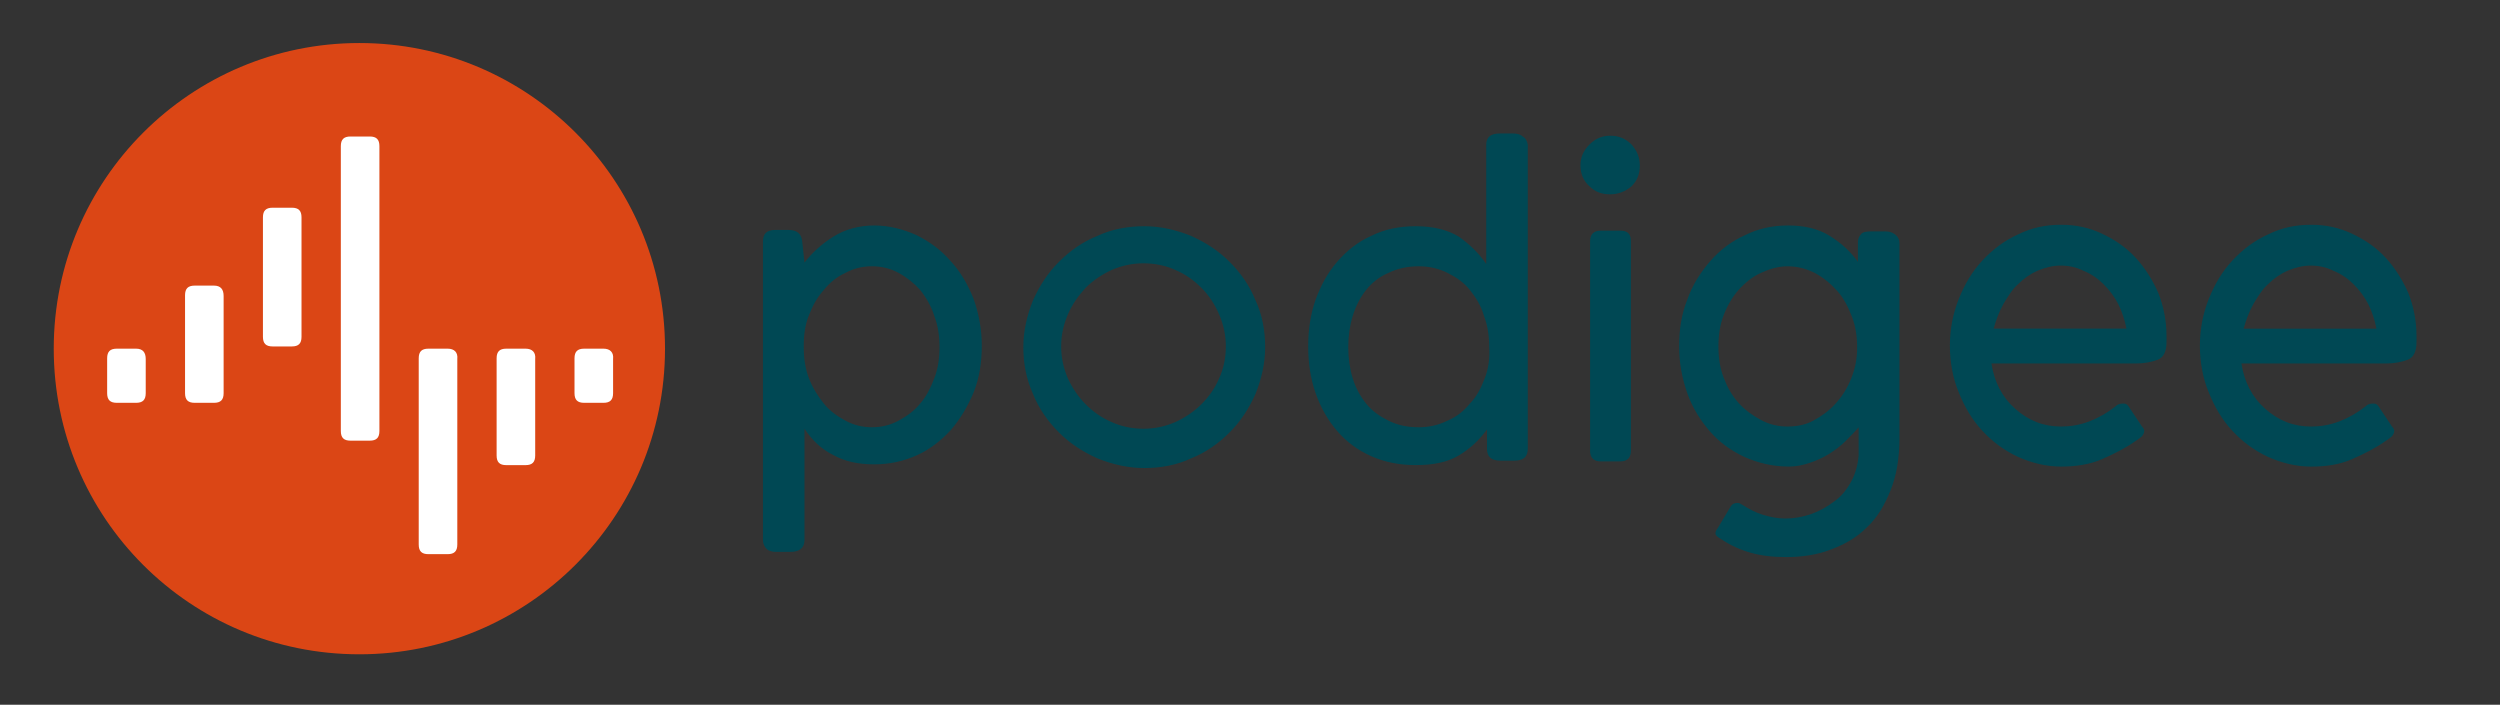 <?xml version="1.0" encoding="UTF-8" standalone="no"?><!DOCTYPE svg PUBLIC "-//W3C//DTD SVG 1.1//EN" "http://www.w3.org/Graphics/SVG/1.1/DTD/svg11.dtd"><svg width="100%" height="100%" viewBox="0 0 337 95" version="1.1" xmlns="http://www.w3.org/2000/svg" xmlns:xlink="http://www.w3.org/1999/xlink" xml:space="preserve" xmlns:serif="http://www.serif.com/" style="fill-rule:evenodd;clip-rule:evenodd;stroke-linejoin:round;stroke-miterlimit:2;"><rect x="0" y="0" width="337" height="95" fill="#333333" stroke="none"/><rect id="ArtBoard1" x="0" y="0" width="336.549" height="94.8" style="fill:none;"/><g><path d="M303.744,41c0.6,-1 1.2,-2 2,-2.7c0.8,-0.8 1.7,-1.4 2.6,-1.8c1,-0.4 2,-0.7 3.1,-0.7c1.1,0 2.1,0.2 3.1,0.7c1,0.4 1.9,1 2.7,1.8c0.8,0.8 1.5,1.7 2,2.7c0.5,1 0.9,2.2 1.1,3.3l-17.9,0c0.3,-1.1 0.7,-2.2 1.3,-3.3m13.3,20.9c1.6,-0.7 3.2,-1.5 4.6,-2.5c0.2,-0.1 0.4,-0.3 0.7,-0.5c0.2,-0.2 0.4,-0.5 0.4,-0.8c0,-0.2 -0.1,-0.4 -0.3,-0.6l-1.8,-2.7c-0.2,-0.3 -0.4,-0.4 -0.7,-0.4c-0.5,0 -0.8,0.1 -1.1,0.4c-1,0.8 -2.2,1.5 -3.5,2c-1.3,0.5 -2.6,0.7 -3.8,0.7c-2.4,0 -4.4,-0.8 -6.2,-2.4c-1.8,-1.6 -2.8,-3.6 -3.2,-6.1l19.5,0c1.1,0 2.1,-0.2 2.9,-0.5c0.8,-0.3 1.2,-1.1 1.2,-2.4l0,-0.8c0,-2.1 -0.4,-4 -1.1,-5.8c-0.8,-1.8 -1.8,-3.4 -3.1,-4.8c-1.3,-1.4 -2.8,-2.4 -4.5,-3.2c-1.7,-0.8 -3.5,-1.2 -5.5,-1.2c-2.1,0 -4,0.4 -5.8,1.3c-1.8,0.8 -3.4,2 -4.8,3.5c-1.4,1.5 -2.4,3.2 -3.2,5.2c-0.8,2 -1.2,4.1 -1.2,6.3c0,2.2 0.4,4.4 1.2,6.3c0.8,2 1.8,3.7 3.2,5.2c1.4,1.5 2.9,2.6 4.8,3.5c1.8,0.8 3.8,1.3 5.8,1.3c2.1,0 3.9,-0.3 5.5,-1m-47,-20.9c0.6,-1 1.2,-2 2,-2.7c0.8,-0.8 1.7,-1.4 2.6,-1.8c1,-0.4 2,-0.7 3.1,-0.7c1.1,0 2.1,0.2 3.1,0.7c1,0.4 1.9,1 2.7,1.8c0.8,0.8 1.5,1.7 2,2.7c0.5,1 0.9,2.2 1.1,3.3l-17.9,0c0.3,-1.1 0.7,-2.2 1.3,-3.3m13.3,20.9c1.6,-0.7 3.2,-1.5 4.6,-2.5c0.2,-0.1 0.4,-0.3 0.7,-0.5c0.2,-0.2 0.4,-0.5 0.4,-0.8c0,-0.2 -0.1,-0.4 -0.3,-0.6l-1.8,-2.7c-0.2,-0.3 -0.4,-0.4 -0.7,-0.4c-0.5,0 -0.8,0.1 -1.1,0.4c-1,0.8 -2.2,1.5 -3.5,2c-1.3,0.5 -2.6,0.7 -3.8,0.7c-2.4,0 -4.4,-0.8 -6.2,-2.4c-1.8,-1.6 -2.8,-3.6 -3.2,-6.1l19.5,0c1.1,0 2.1,-0.2 2.9,-0.5c0.8,-0.3 1.2,-1.1 1.2,-2.4l0,-0.8c0,-2.1 -0.4,-4 -1.1,-5.8c-0.8,-1.8 -1.8,-3.4 -3.1,-4.8c-1.3,-1.4 -2.8,-2.4 -4.5,-3.2c-1.7,-0.8 -3.5,-1.2 -5.5,-1.2c-2.1,0 -4,0.4 -5.8,1.3c-1.8,0.8 -3.4,2 -4.8,3.5c-1.4,1.5 -2.4,3.2 -3.2,5.2c-0.8,2 -1.2,4.1 -1.2,6.3c0,2.2 0.4,4.4 1.2,6.3c0.8,2 1.8,3.7 3.2,5.2c1.4,1.5 2.9,2.6 4.8,3.5c1.8,0.8 3.8,1.3 5.8,1.3c2,0 3.9,-0.3 5.5,-1m-51,-19.4c0.5,-1.3 1.2,-2.5 2,-3.4c0.9,-1 1.9,-1.8 3,-2.3c1.1,-0.5 2.3,-0.9 3.6,-0.9c1.3,0 2.5,0.3 3.7,0.9c1.1,0.6 2.1,1.4 3,2.4c0.9,1 1.5,2.2 2,3.5c0.5,1.3 0.7,2.7 0.7,4.2c0,1.5 -0.3,2.9 -0.8,4.1c-0.5,1.3 -1.2,2.4 -2.1,3.4c-0.9,1 -1.9,1.7 -3,2.3c-1.1,0.6 -2.3,0.8 -3.5,0.8c-1.3,0 -2.5,-0.3 -3.6,-0.9c-1.1,-0.6 -2.1,-1.3 -3,-2.3c-0.9,-1 -1.5,-2.1 -2,-3.4c-0.5,-1.3 -0.7,-2.7 -0.7,-4.2c0,-1.5 0.2,-2.9 0.7,-4.2m17.2,22.4c-0.6,1.1 -1.3,2 -2.3,2.7c-0.9,0.7 -2,1.3 -3.1,1.7c-1.2,0.4 -2.3,0.6 -3.5,0.6c-1,0 -2,-0.2 -3,-0.5c-1,-0.3 -1.9,-0.8 -2.7,-1.3c-0.3,-0.2 -0.5,-0.3 -0.7,-0.3c-0.4,0 -0.7,0.1 -0.9,0.4l-1.8,3c0,0 -0.1,0.1 -0.2,0.3c-0.1,0.2 -0.1,0.3 -0.1,0.4c0,0.3 0.3,0.5 0.8,0.8c1.2,0.8 2.5,1.4 3.9,1.8c1.4,0.4 3,0.6 4.8,0.6c2.1,0 4.2,-0.3 6,-1c1.9,-0.7 3.5,-1.6 4.9,-3c1.4,-1.3 2.4,-3 3.2,-5c0.8,-2 1.2,-4.3 1.2,-7l0,-26.3c0,-0.5 -0.2,-0.9 -0.6,-1.2c-0.4,-0.3 -0.8,-0.4 -1.3,-0.4l-2,0c-0.6,0 -1.1,0.1 -1.3,0.4c-0.3,0.3 -0.4,0.7 -0.4,1.1l0,2.6c-1,-1.4 -2.2,-2.5 -3.8,-3.5c-1.6,-1 -3.5,-1.4 -5.6,-1.4c-2.1,0 -4,0.4 -5.8,1.3c-1.8,0.8 -3.4,2 -4.7,3.5c-1.3,1.5 -2.4,3.2 -3.1,5.2c-0.8,2 -1.1,4.1 -1.1,6.3c0,2.2 0.4,4.3 1.1,6.3c0.7,2 1.8,3.7 3,5.1c1.3,1.5 2.8,2.6 4.7,3.5c1.8,0.8 3.8,1.3 6,1.3c1,0 1.9,-0.2 2.8,-0.5c0.9,-0.3 1.8,-0.7 2.6,-1.2c0.8,-0.5 1.6,-1.1 2.2,-1.7c0.7,-0.7 1.3,-1.3 1.8,-1.9l0,3.8c-0.1,1.2 -0.4,2.4 -1,3.5m-35.3,-39.8c0.8,0.8 1.7,1.1 2.8,1.1c1.1,0 2.1,-0.4 2.9,-1.1c0.8,-0.8 1.1,-1.7 1.1,-2.8c0,-1.1 -0.4,-2 -1.1,-2.8c-0.8,-0.8 -1.7,-1.2 -2.9,-1.2c-1.1,0 -2,0.4 -2.8,1.2c-0.8,0.8 -1.2,1.7 -1.2,2.8c0,1.1 0.4,2.1 1.2,2.8m4.2,6l-2.7,0c-0.9,0 -1.4,0.5 -1.4,1.4l0,28.3c0,0.9 0.5,1.4 1.4,1.4l2.7,0c0.9,0 1.4,-0.5 1.4,-1.4l0,-28.3c0,-1 -0.5,-1.4 -1.4,-1.4m-18.3,19.9c-0.5,1.3 -1.1,2.5 -2,3.4c-0.8,1 -1.8,1.8 -3,2.3c-1.2,0.6 -2.5,0.9 -3.9,0.9c-1.6,0 -2.9,-0.3 -4.1,-0.9c-1.2,-0.6 -2.2,-1.3 -3,-2.3c-0.8,-1 -1.4,-2.1 -1.8,-3.4c-0.4,-1.3 -0.6,-2.7 -0.6,-4.2c0,-1.5 0.2,-2.9 0.6,-4.2c0.4,-1.3 1,-2.5 1.8,-3.5c0.8,-1 1.8,-1.8 3,-2.3c1.2,-0.6 2.6,-0.9 4.1,-0.9c1.4,0 2.7,0.3 3.9,0.9c1.2,0.6 2.2,1.3 3,2.3c0.8,1 1.5,2.1 1.9,3.5c0.5,1.3 0.7,2.7 0.7,4.2c0.1,1.5 -0.1,2.9 -0.6,4.2m5.1,-32.6c-0.3,-0.3 -0.8,-0.4 -1.3,-0.4l-1.8,0c-1.2,0 -1.8,0.5 -1.8,1.5l0,16.1c-1,-1.5 -2.3,-2.7 -3.7,-3.7c-1.5,-0.9 -3.4,-1.4 -5.8,-1.4c-2.2,0 -4.2,0.4 -6,1.3c-1.8,0.8 -3.3,2 -4.6,3.5c-1.3,1.5 -2.2,3.2 -2.9,5.1c-0.7,2 -1,4.1 -1,6.3c0,2.2 0.3,4.3 1,6.3c0.7,2 1.7,3.7 2.9,5.1c1.3,1.5 2.8,2.6 4.6,3.4c1.8,0.8 3.8,1.2 6,1.2c2.4,0 4.3,-0.4 5.8,-1.3c1.5,-0.9 2.7,-2 3.8,-3.5l0,2.6c0,1.1 0.6,1.6 1.8,1.6l1.9,0c1.2,0 1.8,-0.5 1.8,-1.6l0,-41c-0.1,-0.5 -0.3,-0.9 -0.7,-1.1m-61.3,24c0.6,-1.4 1.4,-2.5 2.4,-3.6c1,-1 2.2,-1.8 3.5,-2.4c1.4,-0.6 2.8,-0.9 4.3,-0.9c1.5,0 3,0.3 4.3,0.9c1.4,0.6 2.5,1.4 3.5,2.4c1,1 1.8,2.2 2.4,3.6c0.6,1.4 0.9,2.8 0.9,4.3c0,1.5 -0.3,3 -0.9,4.3c-0.6,1.4 -1.4,2.5 -2.4,3.5c-1,1 -2.2,1.8 -3.5,2.4c-1.4,0.6 -2.8,0.9 -4.3,0.9c-1.5,0 -3,-0.3 -4.3,-0.9c-1.4,-0.6 -2.5,-1.4 -3.5,-2.4c-1,-1 -1.8,-2.2 -2.4,-3.5c-0.6,-1.4 -0.9,-2.8 -0.9,-4.3c0,-1.5 0.3,-2.9 0.9,-4.3m-4.7,10.7c0.8,2 2,3.7 3.5,5.2c1.5,1.5 3.2,2.6 5.2,3.5c2,0.8 4.1,1.3 6.3,1.3c2.2,0 4.4,-0.4 6.3,-1.3c2,-0.8 3.7,-2 5.2,-3.5c1.5,-1.5 2.6,-3.2 3.5,-5.2c0.8,-2 1.3,-4.1 1.3,-6.3c0,-2.2 -0.4,-4.4 -1.3,-6.3c-0.8,-2 -2,-3.7 -3.5,-5.2c-1.5,-1.5 -3.2,-2.6 -5.2,-3.5c-2,-0.8 -4.1,-1.3 -6.3,-1.3c-2.2,0 -4.4,0.4 -6.3,1.3c-2,0.8 -3.7,2 -5.2,3.5c-1.5,1.5 -2.6,3.2 -3.5,5.2c-0.8,2 -1.3,4.1 -1.3,6.3c0,2.2 0.4,4.3 1.3,6.3m-30.9,-6.5c0,-1.5 0.2,-2.9 0.7,-4.1c0.5,-1.3 1.1,-2.4 2,-3.4c0.8,-1 1.8,-1.8 2.9,-2.3c1.1,-0.6 2.3,-0.9 3.6,-0.9c1.3,0 2.5,0.3 3.6,0.9c1.1,0.6 2.1,1.4 2.9,2.3c0.8,1 1.5,2.2 1.9,3.5c0.5,1.3 0.7,2.7 0.7,4.2c0,1.5 -0.2,2.9 -0.7,4.2c-0.5,1.3 -1.1,2.5 -1.9,3.4c-0.8,1 -1.8,1.7 -2.9,2.3c-1.1,0.6 -2.3,0.9 -3.6,0.9c-1.3,0 -2.5,-0.3 -3.6,-0.9c-1.1,-0.6 -2.1,-1.3 -2.9,-2.3c-0.8,-1 -1.5,-2.1 -2,-3.4c-0.5,-1.3 -0.7,-2.7 -0.7,-4.2l0,-0.2Zm-5,27.4c0.3,0.3 0.8,0.4 1.3,0.4l1.9,0c1.2,0 1.9,-0.5 1.9,-1.6l0,-15c1,1.5 2.2,2.7 3.8,3.5c1.6,0.9 3.4,1.3 5.6,1.3c2,0 3.9,-0.4 5.7,-1.2c1.8,-0.8 3.3,-2 4.6,-3.4c1.3,-1.5 2.3,-3.2 3.1,-5.1c0.8,-2 1.1,-4.1 1.1,-6.3c0,-2.2 -0.4,-4.3 -1.1,-6.3c-0.8,-2 -1.8,-3.7 -3.1,-5.1c-1.3,-1.5 -2.8,-2.6 -4.6,-3.5c-1.8,-0.8 -3.7,-1.3 -5.7,-1.3c-2,0 -3.9,0.5 -5.5,1.5c-1.6,1 -2.9,2.2 -3.9,3.5l-0.3,-2.8c-0.1,-1.1 -0.7,-1.6 -1.9,-1.6l-1.7,0c-1.2,0 -1.7,0.5 -1.7,1.6l0,40.2c0,0.5 0.2,0.9 0.5,1.2" style="fill:#004854;fill-rule:nonzero;"/><path d="M48.444,88.2c22.7,0 41.2,-18.4 41.2,-41.2c0,-22.8 -18.5,-41.2 -41.2,-41.2c-22.7,0 -41.2,18.4 -41.2,41.2c0,22.8 18.4,41.2 41.2,41.2" style="fill:#db4615;fill-rule:nonzero;"/><path d="M28.844,38.5l-2.6,0c-0.9,0 -1.3,0.4 -1.3,1.3l0,13.2c0,0.9 0.4,1.3 1.3,1.3l2.6,0c0.9,0 1.3,-0.4 1.3,-1.3l0,-13.1c0,-0.9 -0.4,-1.4 -1.3,-1.4" style="fill:#fff;fill-rule:nonzero;"/><path d="M39.344,28l-2.6,0c-0.9,0 -1.3,0.4 -1.3,1.3l0,16.1c0,0.9 0.4,1.3 1.3,1.3l2.6,0c0.9,0 1.3,-0.4 1.3,-1.3l0,-16.1c0,-0.9 -0.4,-1.3 -1.3,-1.3" style="fill:#fff;fill-rule:nonzero;"/><path d="M47.244,18.4c-0.9,0 -1.3,0.4 -1.3,1.3l0,38.4c0,0.9 0.4,1.3 1.3,1.3l2.6,0c0.9,0 1.3,-0.4 1.3,-1.3l0,-38.4c0,-0.9 -0.4,-1.3 -1.3,-1.3l-2.6,0Z" style="fill:#fff;fill-rule:nonzero;"/><path d="M60.344,47l-2.6,0c-0.9,0 -1.3,0.4 -1.3,1.3l0,25.1c0,0.9 0.4,1.3 1.3,1.3l2.6,0c0.9,0 1.3,-0.4 1.3,-1.3l0,-25c0.1,-0.9 -0.4,-1.4 -1.3,-1.4" style="fill:#fff;fill-rule:nonzero;"/><path d="M70.844,47l-2.6,0c-0.9,0 -1.3,0.4 -1.3,1.3l0,13.1c0,0.9 0.4,1.3 1.3,1.3l2.6,0c0.9,0 1.3,-0.4 1.3,-1.3l0,-13c0.1,-0.9 -0.4,-1.4 -1.3,-1.4" style="fill:#fff;fill-rule:nonzero;"/><path d="M81.344,47l-2.6,0c-0.9,0 -1.3,0.4 -1.3,1.3l0,4.7c0,0.9 0.4,1.3 1.3,1.3l2.6,0c0.9,0 1.3,-0.4 1.3,-1.3l0,-4.6c0.1,-0.9 -0.4,-1.4 -1.3,-1.4" style="fill:#fff;fill-rule:nonzero;"/><path d="M18.344,47l-2.6,0c-0.9,0 -1.3,0.4 -1.3,1.3l0,4.7c0,0.9 0.4,1.3 1.3,1.3l2.6,0c0.9,0 1.3,-0.4 1.3,-1.3l0,-4.6c0,-0.9 -0.4,-1.4 -1.3,-1.4" style="fill:#fff;fill-rule:nonzero;"/></g></svg>